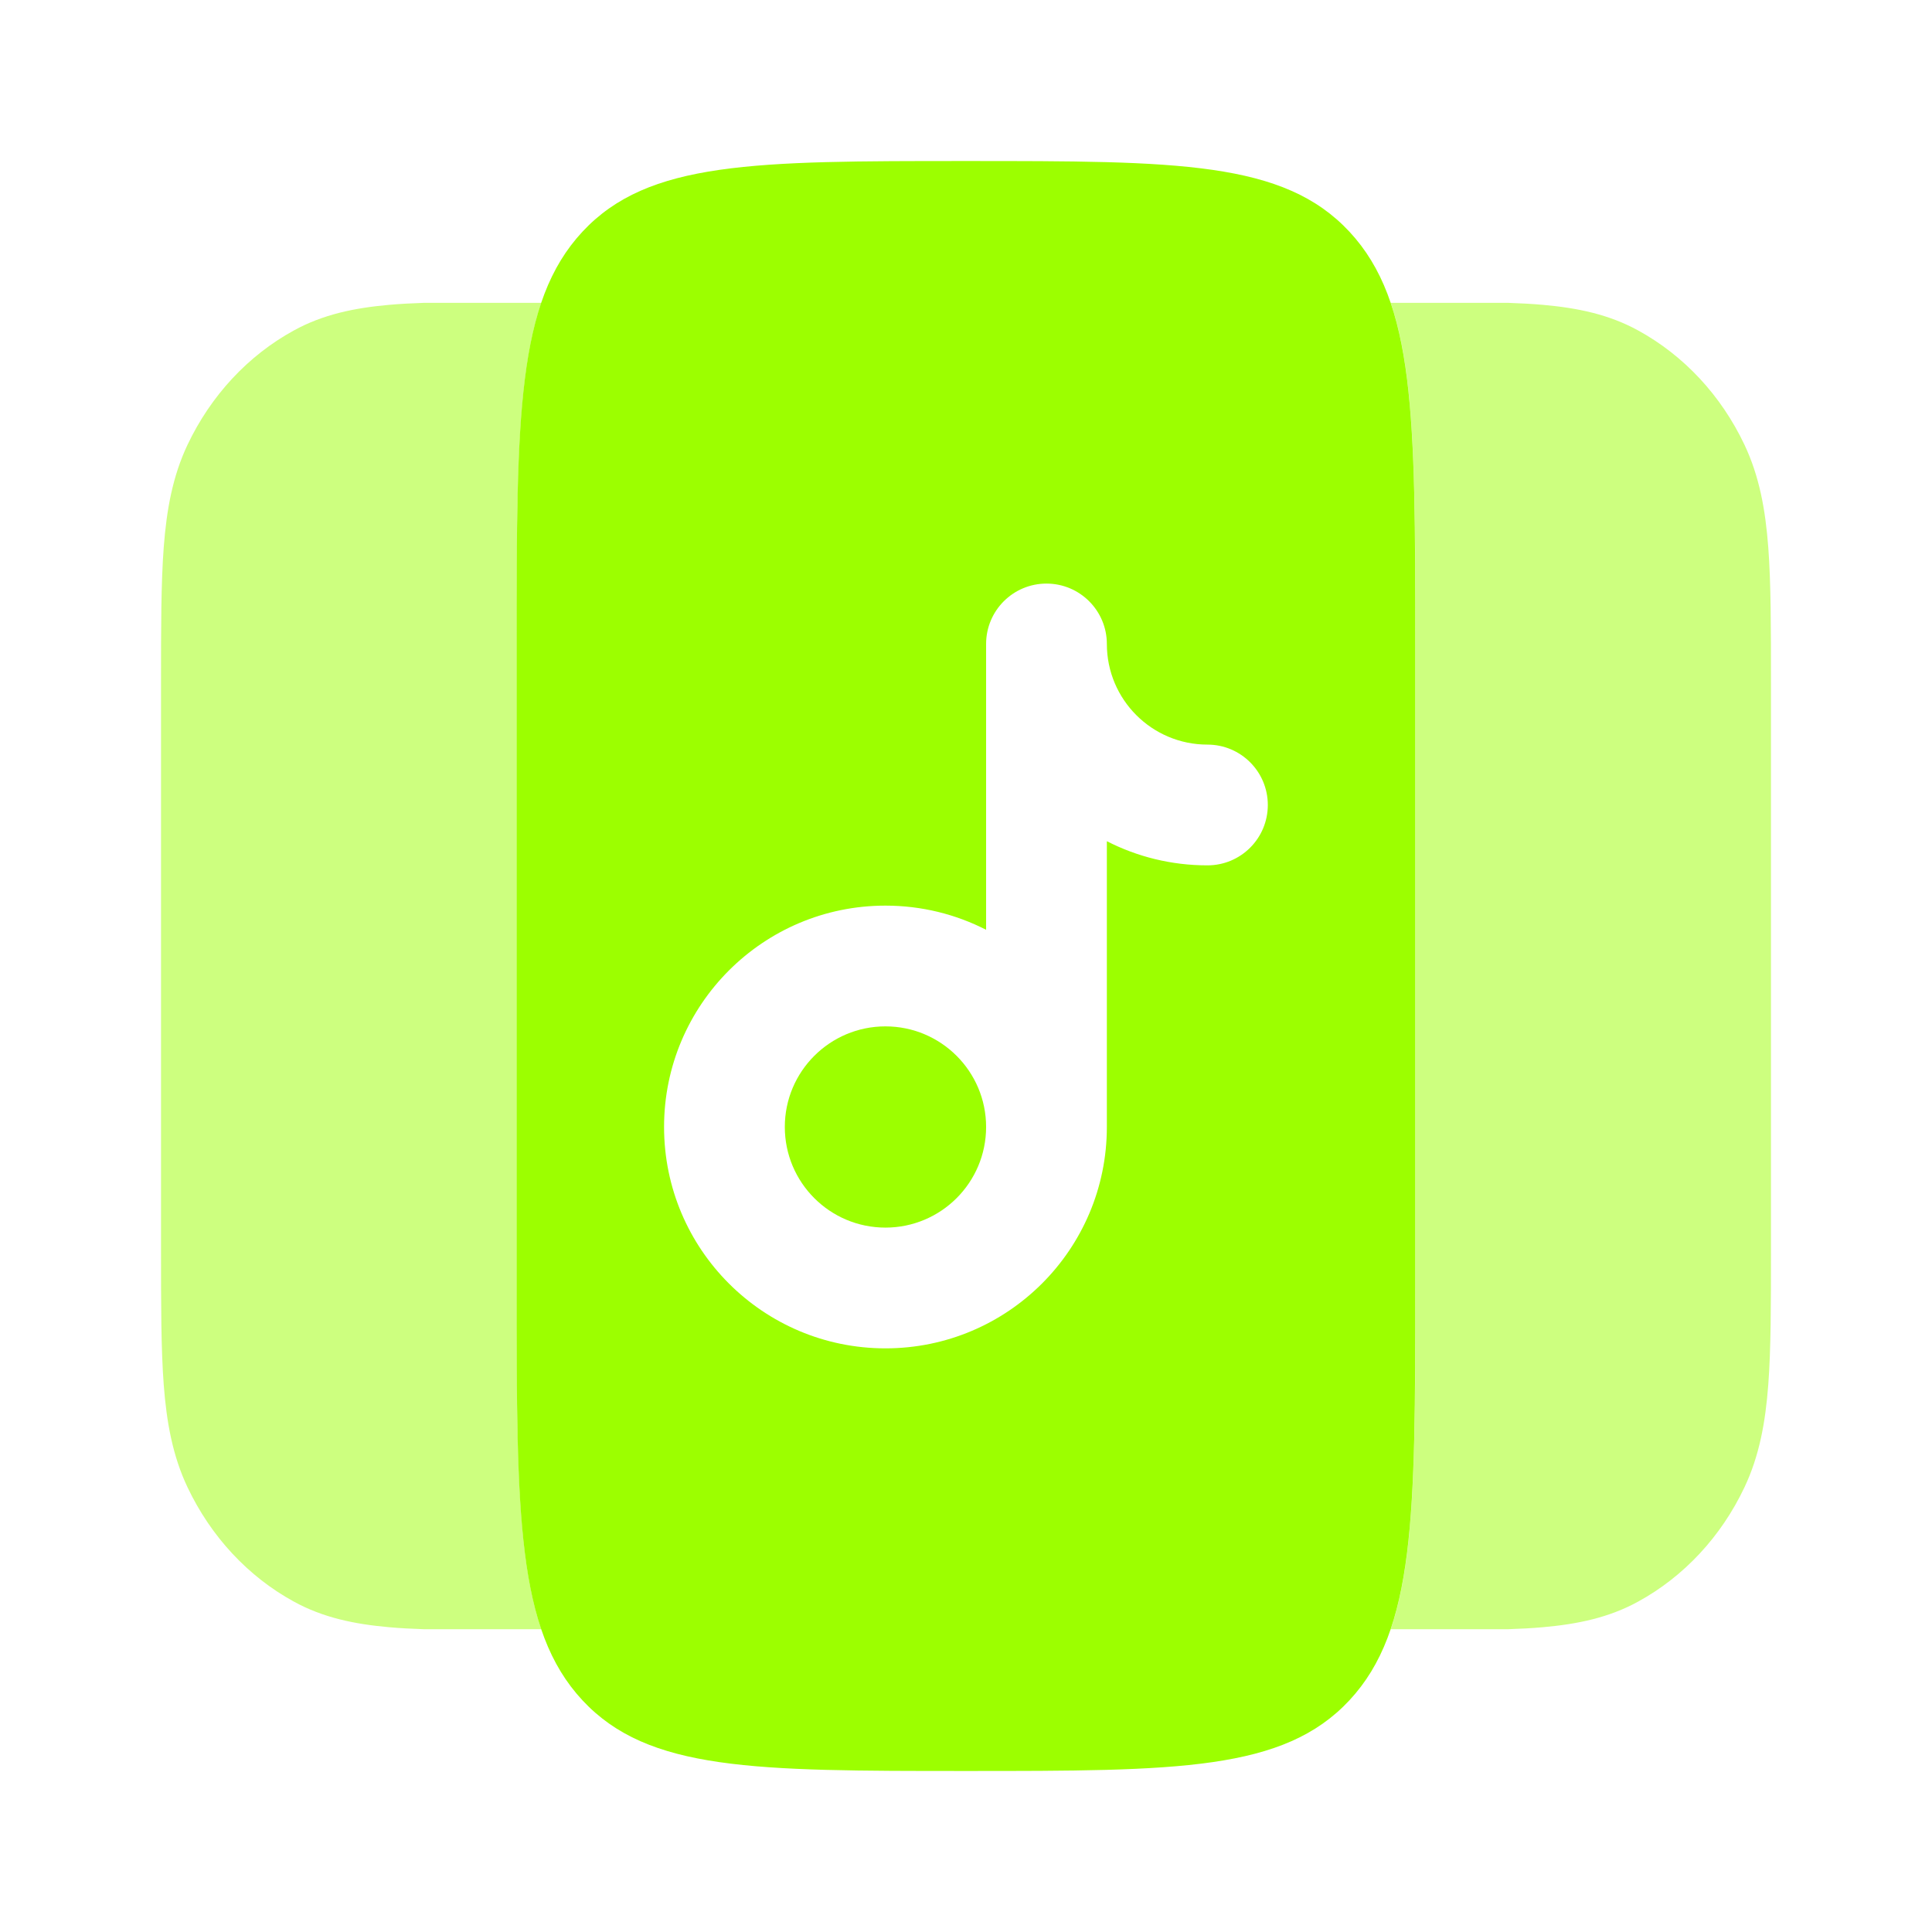 <?xml version="1.0" encoding="UTF-8"?> <svg xmlns="http://www.w3.org/2000/svg" width="32" height="32" viewBox="0 0 32 32" fill="none"><g opacity="0.5"><path d="M8.966 5.016H7.024C6.817 5.023 6.625 5.033 6.446 5.049C5.871 5.1 5.352 5.207 4.868 5.473C4.109 5.888 3.493 6.551 3.106 7.367C2.859 7.888 2.759 8.445 2.712 9.063C2.667 9.66 2.667 10.394 2.667 11.292V20.709C2.667 21.607 2.667 22.341 2.712 22.938C2.759 23.556 2.859 24.113 3.106 24.634C3.493 25.45 4.109 26.113 4.868 26.528C5.352 26.794 5.871 26.901 6.446 26.952C6.625 26.968 6.817 26.978 7.024 26.985H8.966C8.559 25.788 8.559 24.05 8.559 21.333V10.667C8.559 7.951 8.559 6.213 8.966 5.016Z" fill="#9CFF00"></path><path d="M23.035 26.985C23.442 25.788 23.442 24.05 23.442 21.333V10.667C23.442 7.951 23.442 6.213 23.035 5.016H24.976C25.183 5.023 25.375 5.033 25.554 5.049C26.129 5.1 26.648 5.207 27.132 5.473C27.891 5.888 28.508 6.551 28.894 7.367C29.141 7.888 29.241 8.445 29.288 9.063C29.333 9.66 29.333 10.394 29.333 11.292V20.709C29.333 21.607 29.333 22.341 29.288 22.938C29.241 23.556 29.141 24.113 28.894 24.634C28.508 25.45 27.891 26.113 27.132 26.528C26.648 26.794 26.129 26.901 25.554 26.952C25.375 26.968 25.183 26.978 24.976 26.985H23.035Z" fill="#9CFF00"></path></g><path d="M14.666 17C15.586 17 16.333 17.746 16.333 18.666C16.333 19.587 15.586 20.333 14.666 20.333C13.745 20.333 12.999 19.587 12.999 18.666C12.999 17.746 13.745 17 14.666 17Z" fill="#9CFF00"></path><path fill-rule="evenodd" clip-rule="evenodd" d="M8.557 10.666C8.557 6.895 8.557 5.01 9.647 3.838C10.737 2.667 12.491 2.667 15.999 2.667C19.507 2.667 21.261 2.667 22.351 3.838C23.441 5.01 23.441 6.895 23.441 10.666V21.333C23.441 25.104 23.441 26.99 22.351 28.162C21.261 29.333 19.507 29.333 15.999 29.333C12.491 29.333 10.737 29.333 9.647 28.162C8.557 26.99 8.557 25.104 8.557 21.333V10.666ZM18.333 10.666C18.333 10.114 17.885 9.666 17.333 9.666C16.78 9.666 16.333 10.114 16.333 10.666V15.4C15.832 15.144 15.266 15 14.666 15C12.641 15 10.999 16.642 10.999 18.666C10.999 20.692 12.641 22.333 14.666 22.333C16.691 22.333 18.333 20.692 18.333 18.666V13.933C18.833 14.189 19.399 14.333 19.999 14.333C20.552 14.333 20.999 13.886 20.999 13.333C20.999 12.781 20.552 12.333 19.999 12.333C19.079 12.333 18.333 11.587 18.333 10.666Z" fill="#9CFF00"></path></svg> 